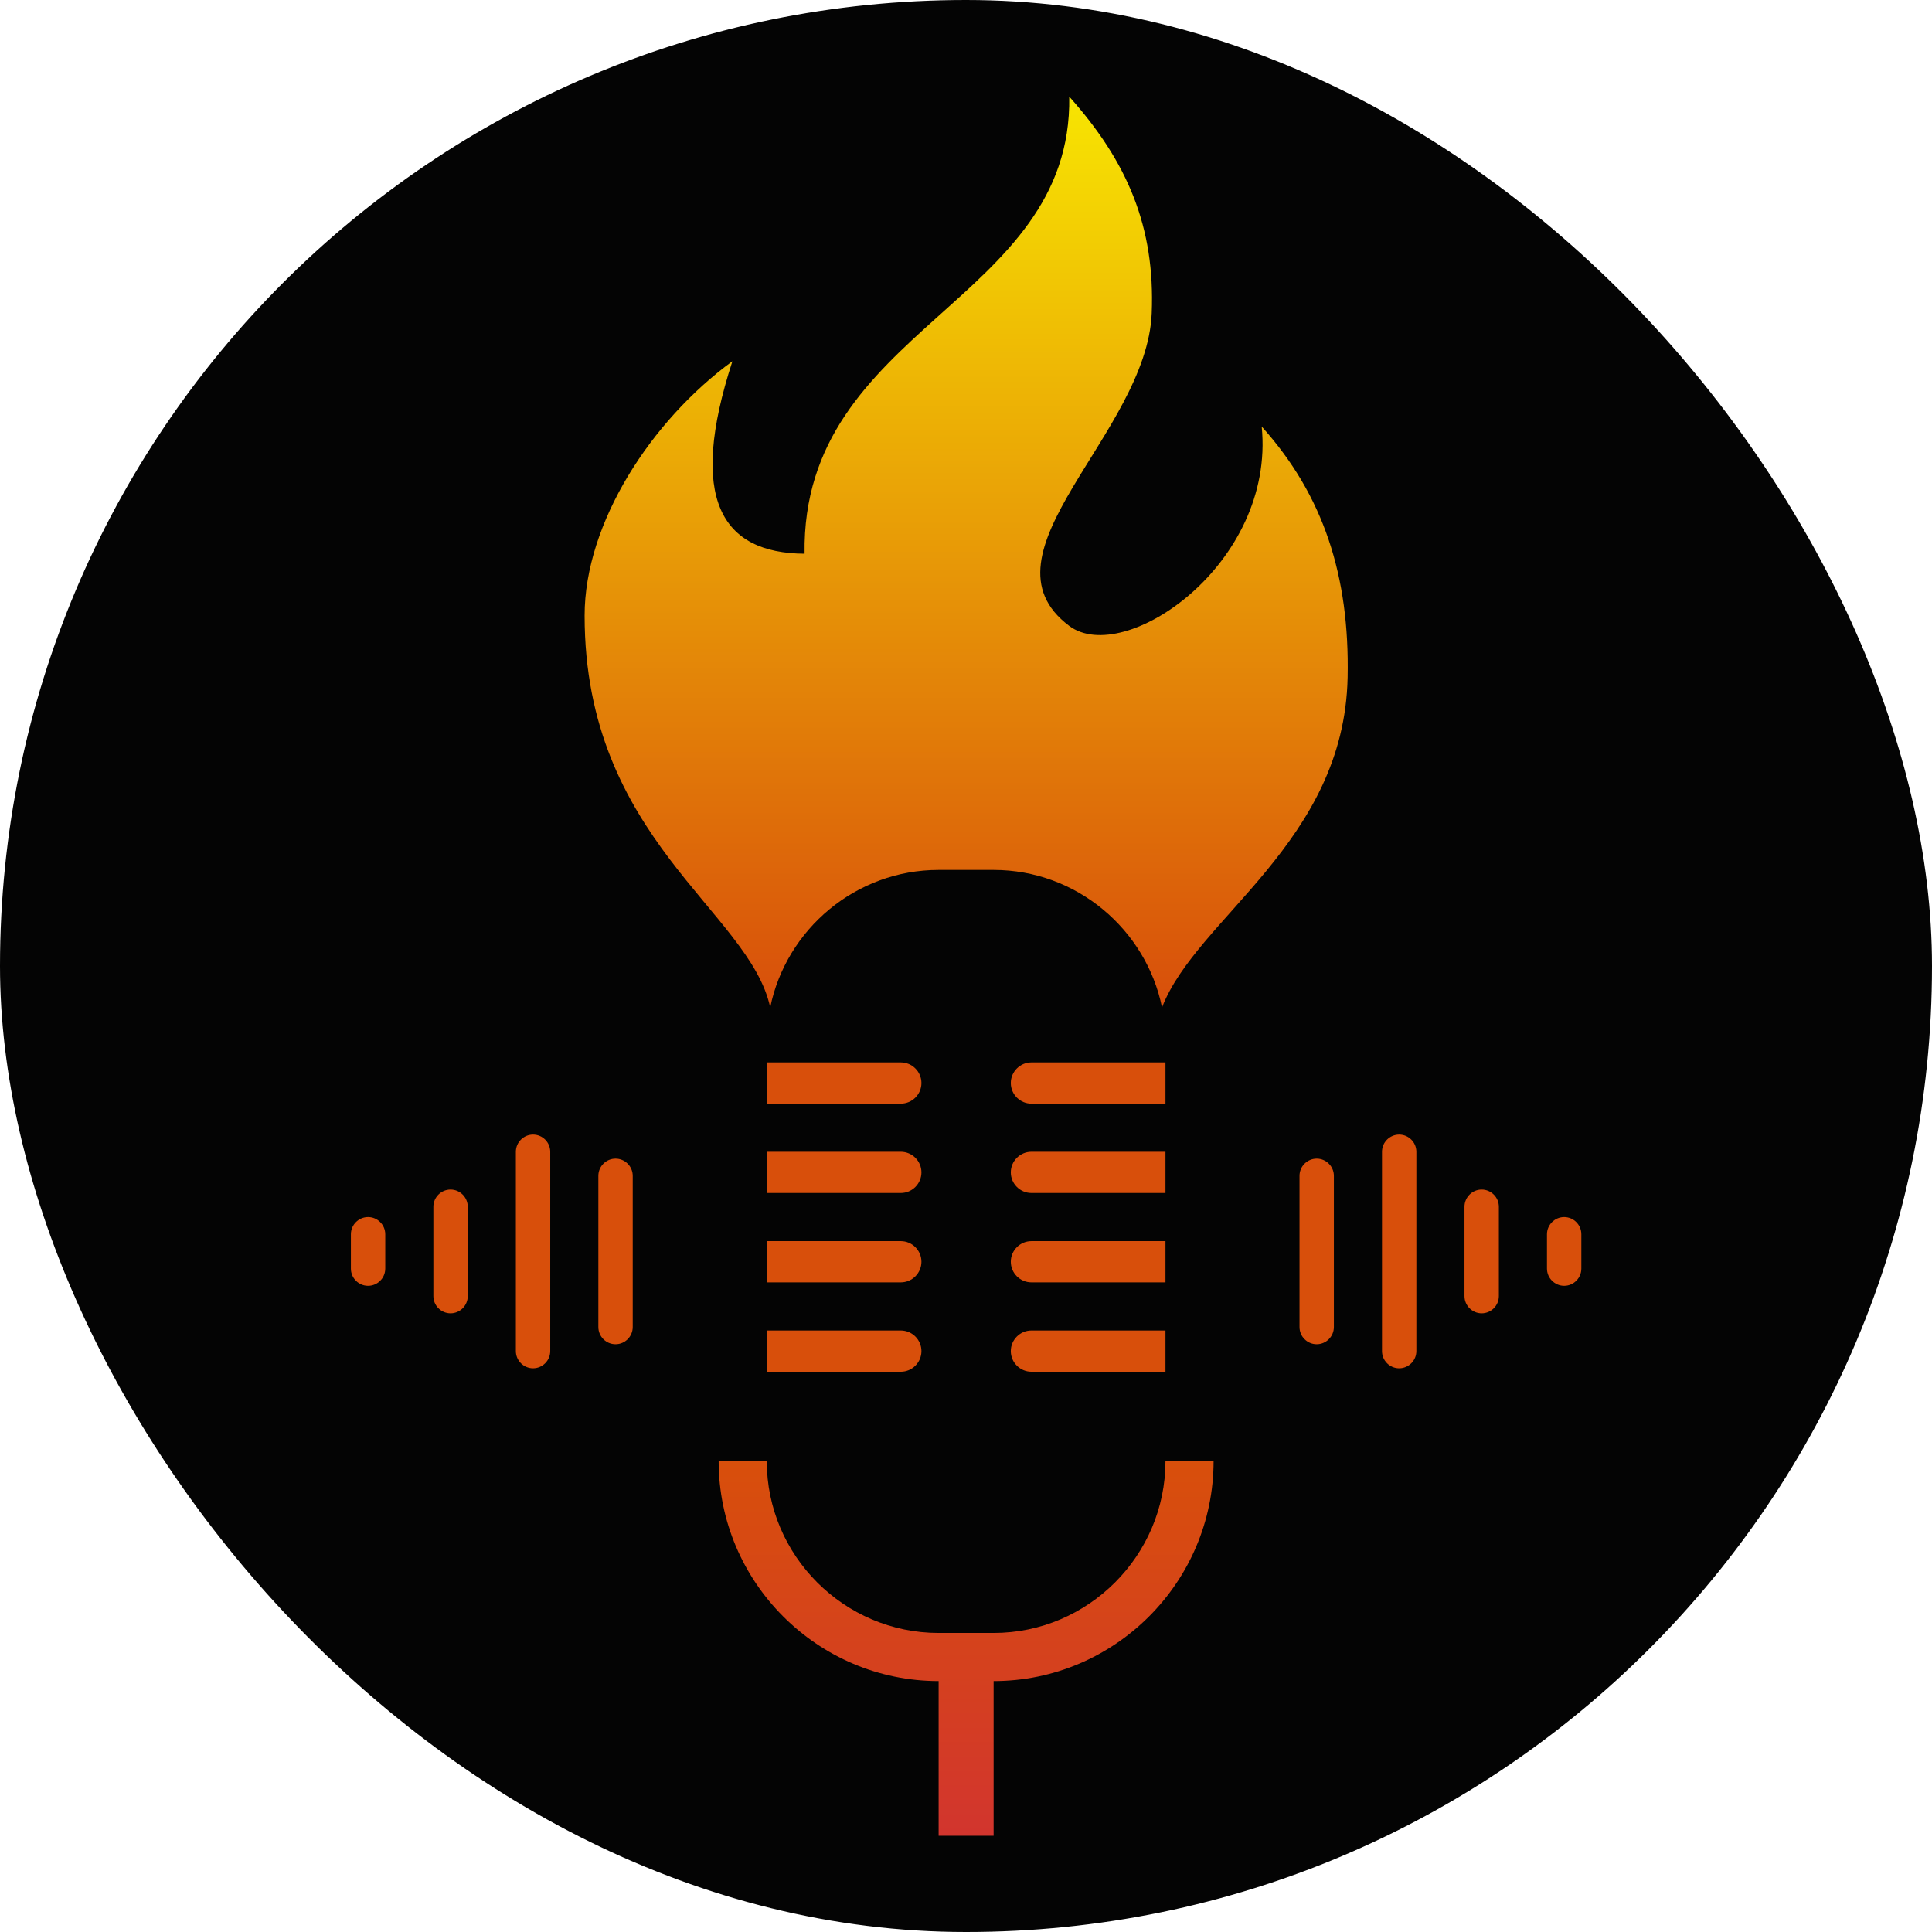 <svg xmlns="http://www.w3.org/2000/svg" version="1.1" xmlns:xlink="http://www.w3.org/1999/xlink" width="1000" height="1000"><g clip-path="url(#SvgjsClipPath1204)"><rect width="1000" height="1000" fill="#040404"></rect><g transform="matrix(1.779,0,0,1.779,181.621,50)"><svg xmlns="http://www.w3.org/2000/svg" version="1.1" xmlns:xlink="http://www.w3.org/1999/xlink" width="358" height="506"><svg xmlns="http://www.w3.org/2000/svg" width="358" height="506">
    <defs>
        <linearGradient id="gradientTop" x1="0" x2="0" y1="0" y2="1">
            <stop offset="0" stop-color="#f7e402"></stop>
            <stop offset="1" stop-color="#d84f0b"></stop>
        </linearGradient>
        <linearGradient id="gradientBottom" x1="0" x2="0" y1="0" y2="1">
            <stop offset="0" stop-color="#d84f0b"></stop>
            <stop offset="1" stop-color="#d2352e"></stop>
        </linearGradient>
    <clipPath id="SvgjsClipPath1204"><rect width="1000" height="1000" x="0" y="0" rx="500" ry="500"></rect></clipPath></defs>
    <g>
        <path fill="url(#gradientTop)" d="m236 265c-4.665-22.752-24.922-40-49-40h-16c-24.078 0-44.335 17.248-49 40-6-28-54-49-54-114-1e-3 -27 19.436-56.779 43-74-13 40-3.235 55.854 21 56-1-66 78-73 77-133 17 19 25 38 24 63-1.402 35.029-51.999 70-24 91 16 12 60-18 56-58 18 20 25.608 43.507 25 73-0.989 48-44 70-54 96z"></path>
        <g fill="#d84f0b">
            <path d="m29 318c2.75 0 5 2.25 5 5v26c0 2.749-2.25 5-5 5-2.751 0-5-2.25-5-5v-26c0-2.75 2.249-5 5-5zm-24 8c2.75 0 5 2.253 5 5v10c0 2.747-2.25 5-5 5s-5-2.25-5-5v-10c0-2.75 2.25-5 5-5zm72-17c2.75 0 5 2.25 5 5v44c0 2.75-2.25 5-5 5-2.751 0-5-2.25-5-5v-44c0-2.75 2.249-5 5-5zm-24-7c2.75 0 5 2.25 5 5v58c0 2.75-2.25 5-5 5s-5-2.25-5-5v-58c0-2.75 2.25-5 5-5z"></path>
            <path d="m237 359h-39c-3.3 0-6 2.7-6 6s2.7 6 6 6h39zm0-78h-39c-3.3 0-6 2.7-6 6s2.7 6 6 6h39zm-116 0h39c3.3 0 6 2.7 6 6s-2.7 6-6 6h-39zm0 26h39c3.3 0 6 2.7 6 6 0 3.3-2.7 6-6 6h-39zm116 0h-39c-3.3 0-6 2.7-6 6 0 3.3 2.7 6 6 6h39zm0 26h-39c-3.3 0-6 2.7-6 6 0 3.3 2.7 6 6 6h39zm-116 0h39c3.3 0 6 2.7 6 6 0 3.3-2.7 6-6 6h-39zm0 26h39c3.3 0 6 2.7 6 6s-2.7 6-6 6h-39z"></path>
            <path d="m329 318c-2.75 0-5 2.25-5 5v26c0 2.749 2.25 5 5 5 2.751 0 5-2.25 5-5v-26c0-2.75-2.249-5-5-5zm24 8c-2.75 0-5 2.253-5 5v10c0 2.747 2.25 5 5 5s5-2.25 5-5v-10c0-2.75-2.25-5-5-5zm-72-17c-2.75 0-5 2.25-5 5v44c0 2.75 2.25 5 5 5 2.751 0 5-2.25 5-5v-44c0-2.75-2.249-5-5-5zm24-7c-2.75 0-5 2.25-5 5v58c0 2.75 2.25 5 5 5s5-2.25 5-5v-58c0-2.75-2.25-5-5-5z"></path>
        </g>
        <path fill="url(#gradientBottom)" d="m251 397c-1e-3 35.228-28.771 64-64 64v45h-16v-45c-35.229 0-64-28.772-64-64h14c0 27.5 22.5 50 50 50h16c27.5 0 50-22.5 50-50z"></path>
    </g>
</svg></svg></g></g></svg>